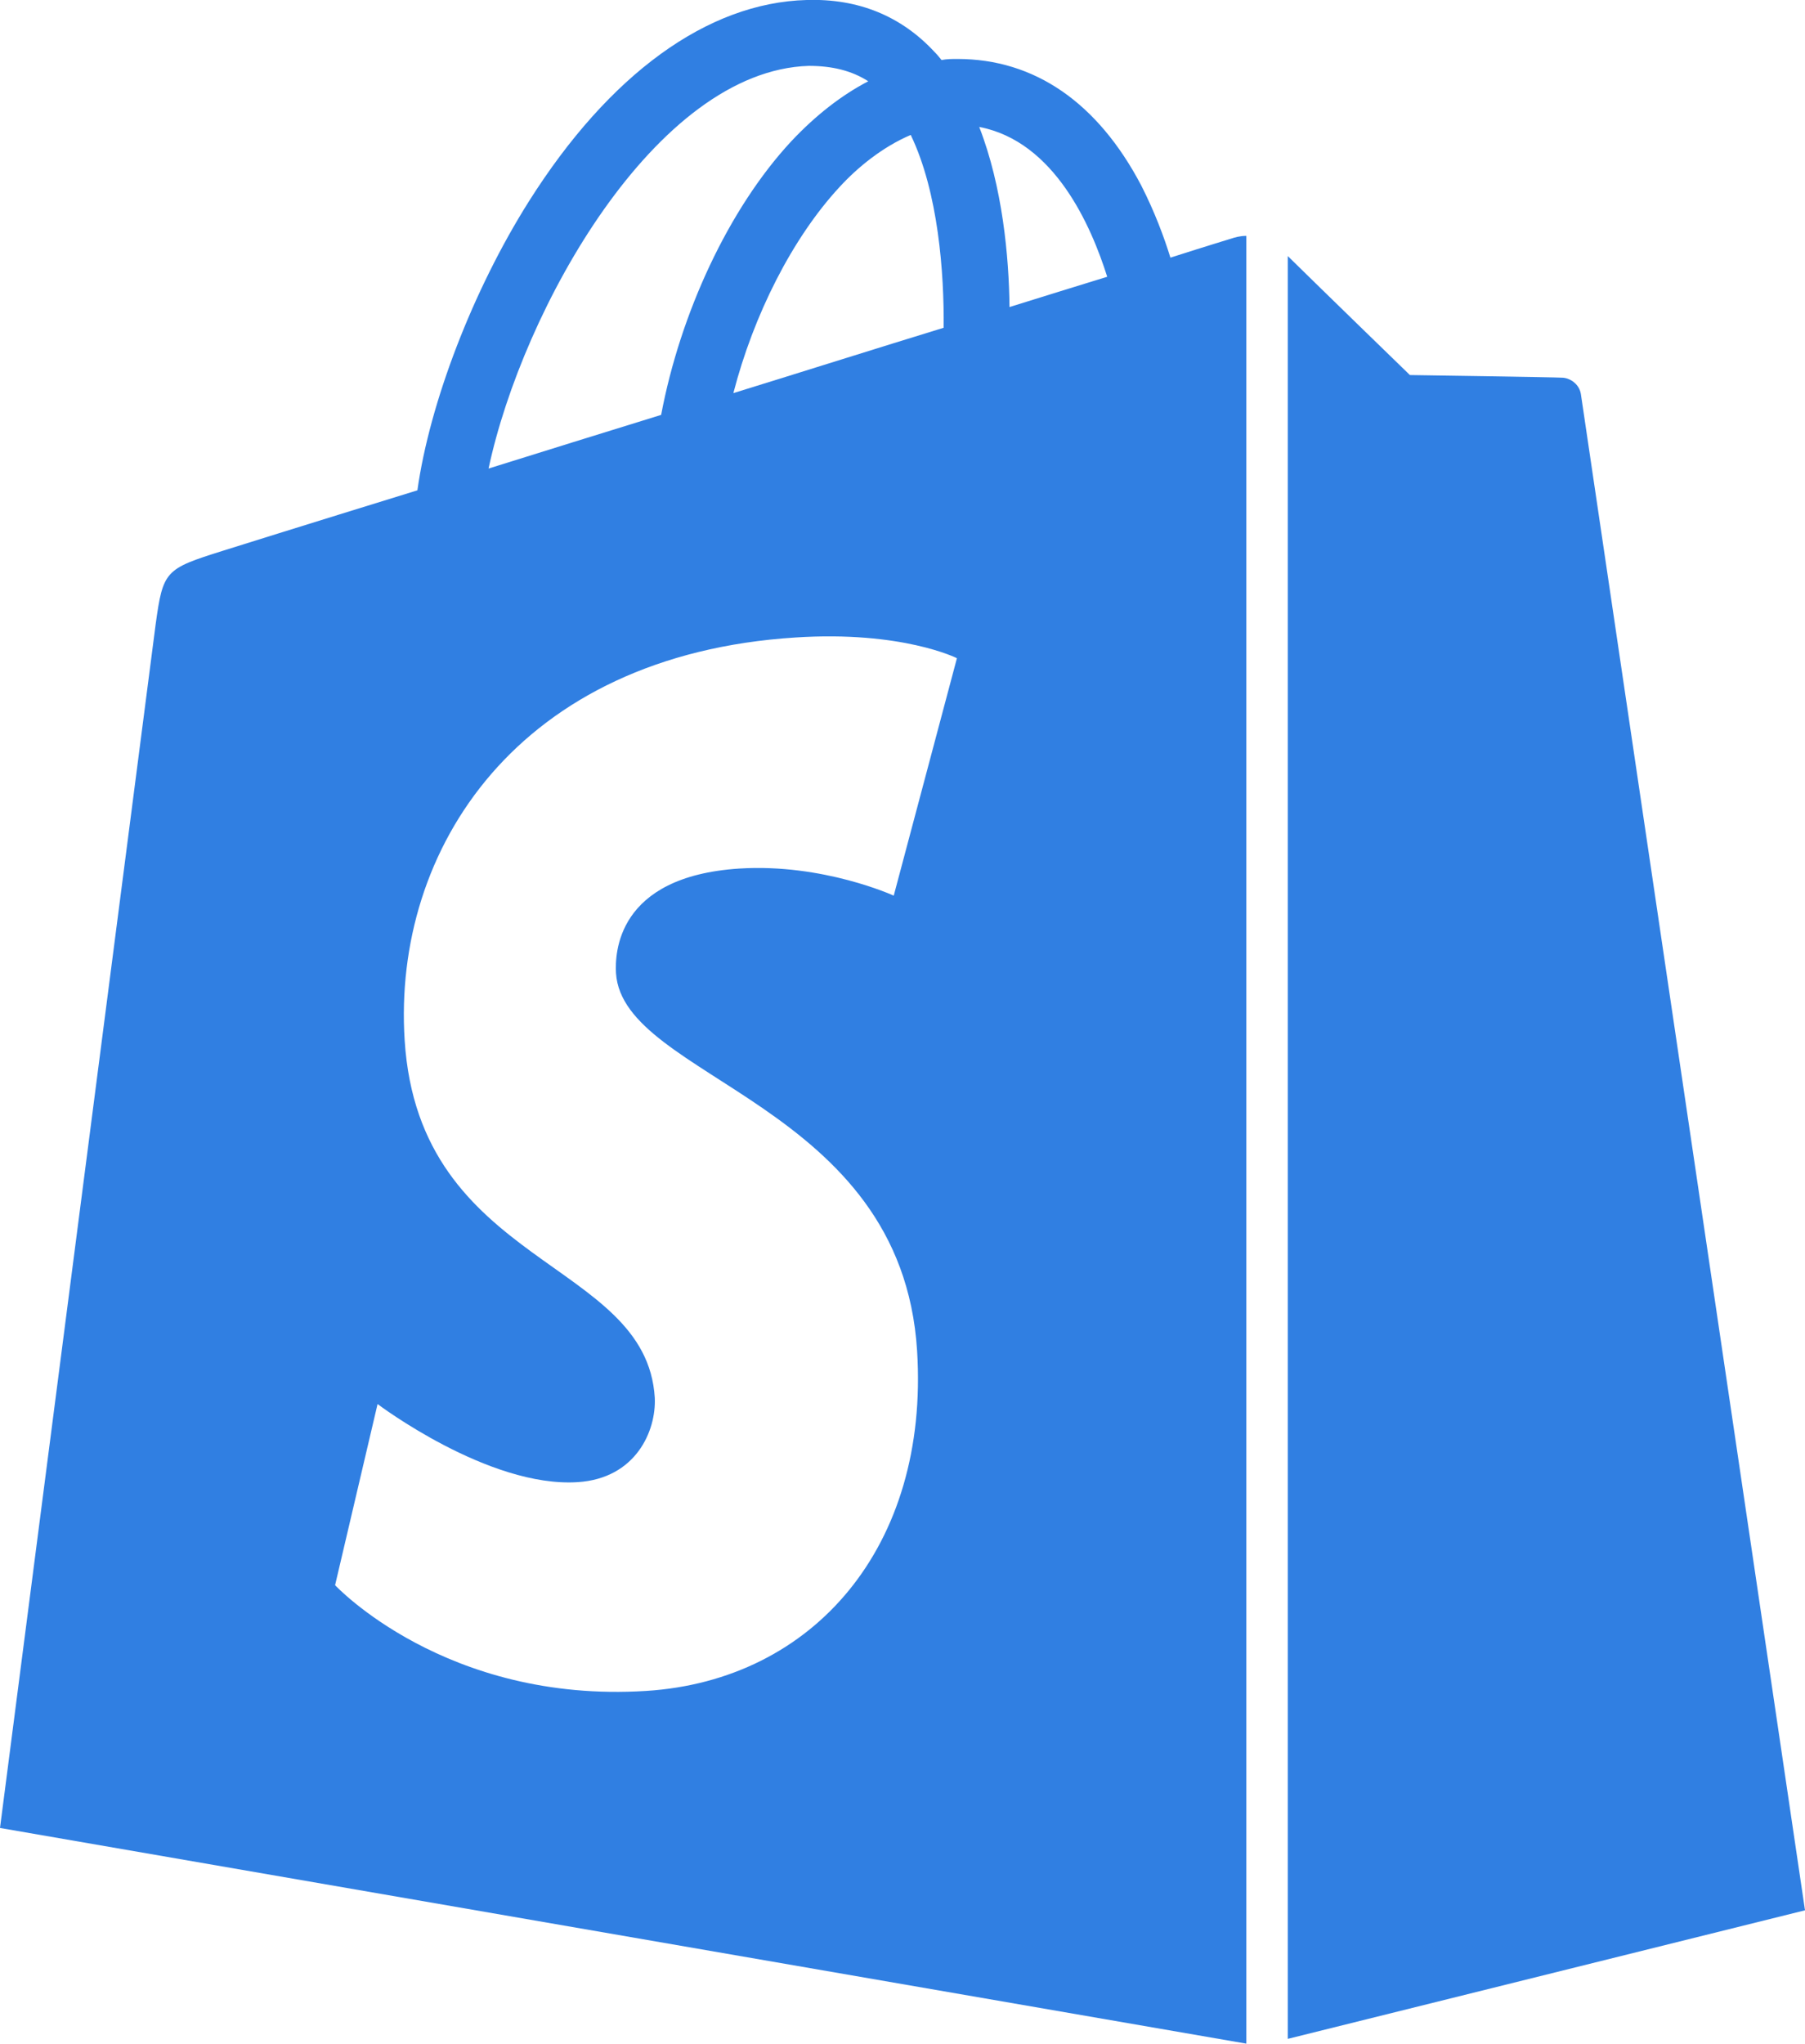 <?xml version="1.0" encoding="UTF-8"?>
<svg id="Layer_1" data-name="Layer 1" xmlns="http://www.w3.org/2000/svg" version="1.1" viewBox="0 0 339.9 384.7">
  <defs>
    <style>
      .cls-1 {
        fill: #307fe2;
        stroke-width: 0px;
      }
    </style>
  </defs>
  <path class="cls-1" d="M231.9,44.9s-4.3,1.3-11.5,3.6c-1.2-3.9-3-8.7-5.5-13.6-8.2-15.6-20.1-23.8-34.6-23.8h0c-1,0-2,0-3,.2-.4-.5-.8-1-1.3-1.5C169.7,3,161.6-.3,151.9,0c-18.7.5-37.2,14-52.3,37.9-10.6,16.8-18.7,38-21,54.4-21.4,6.6-36.4,11.3-36.7,11.4-10.8,3.4-11.2,3.7-12.6,13.9C28.3,125.3,0,344.1,0,344.1l234.7,40.6V44.4c-1.2,0-2.2.3-2.8.5h0ZM177.7,61.7c-12.4,3.8-26,8.1-39.6,12.3,3.8-14.7,11.1-29.2,20-38.8,3.3-3.6,8-7.5,13.4-9.8,5.2,10.8,6.3,26,6.2,36.3h0ZM152.3,12.4c4.4,0,8.1.9,11.2,2.9-5,2.6-9.9,6.4-14.5,11.3-11.8,12.7-20.9,32.4-24.5,51.5-11.3,3.5-22.3,6.9-32.5,10.1,6.4-30,31.5-74.9,60.3-75.8h0ZM116,183.2c1.3,20,53.8,24.3,56.7,71.1,2.3,36.8-19.5,62-51,64-37.8,2.4-58.6-19.9-58.6-19.9l8-34.1s20.9,15.8,37.7,14.7c10.9-.7,14.8-9.6,14.5-15.9-1.6-26.1-44.4-24.5-47.1-67.3-2.3-36,21.4-72.5,73.6-75.8,20.1-1.3,30.4,3.9,30.4,3.9l-11.9,44.7s-13.3-6.1-29.1-5.1c-23.2,1.5-23.4,16.1-23.2,19.7h0ZM190.1,57.8c-.1-9.4-1.3-22.6-5.7-33.9,14.2,2.7,21.1,18.7,24.1,28.2-5.5,1.7-11.7,3.6-18.4,5.7Z"/>
  <path class="cls-1" d="M242.5,383.8l97.4-24.2s-41.9-283.5-42.2-285.4c-.3-1.9-2-3-3.4-3.1s-28.8-.5-28.8-.5c0,0-16.7-16.2-23-22.4v335.7Z"/>
</svg>